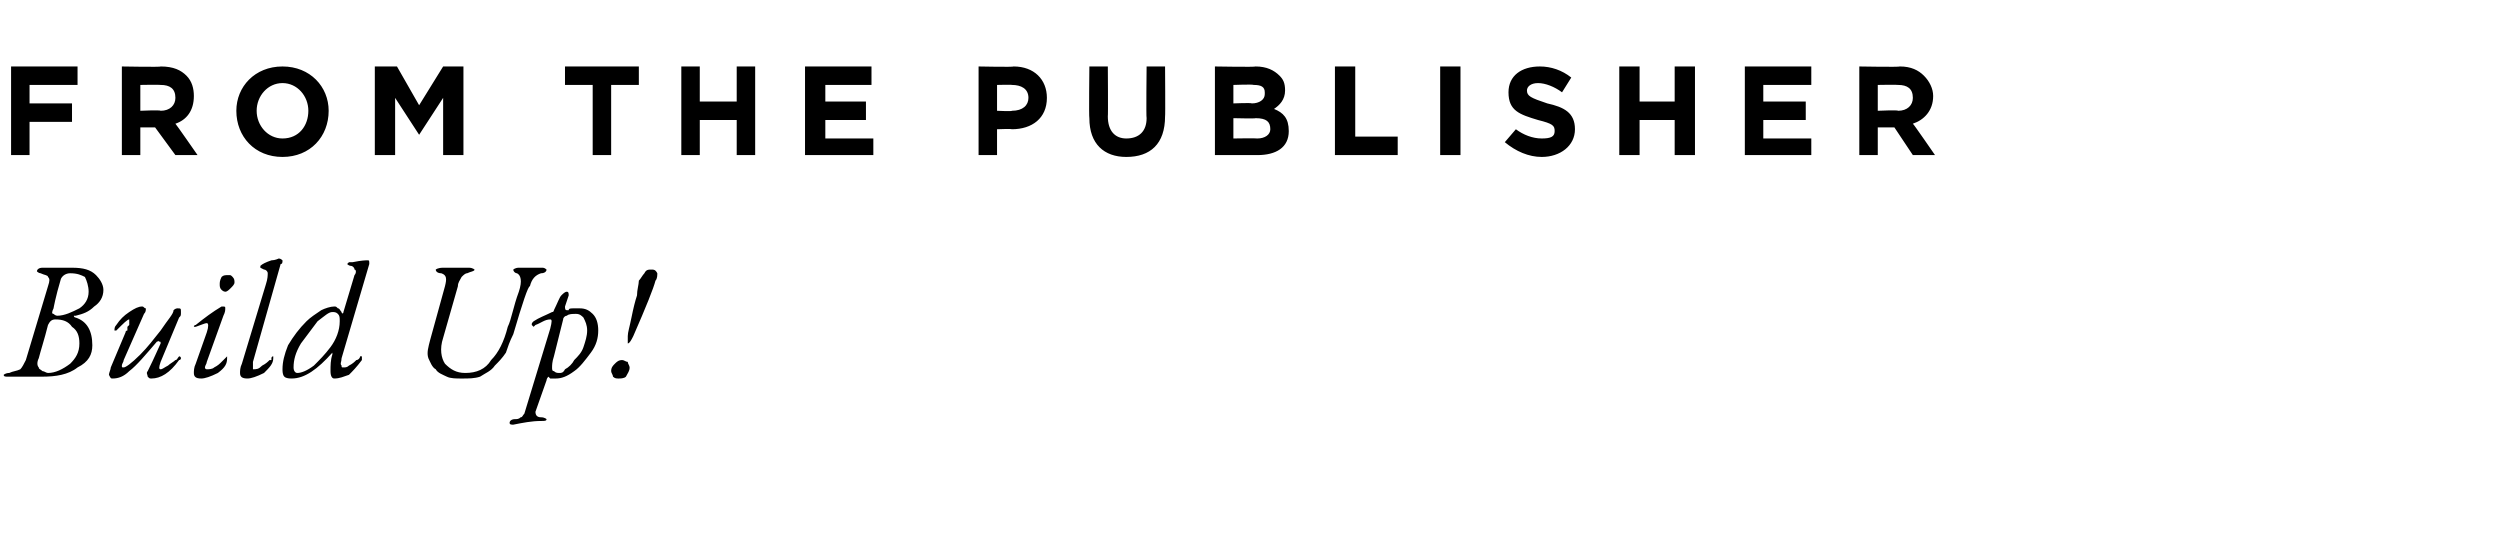 <?xml version="1.0" standalone="no"?><!DOCTYPE svg PUBLIC "-//W3C//DTD SVG 1.1//EN" "http://www.w3.org/Graphics/SVG/1.1/DTD/svg11.dtd"><svg xmlns="http://www.w3.org/2000/svg" version="1.1" width="135.4px" height="29.6px" viewBox="0 -2 135.4 29.6" style="top:-2px"><desc>From the publisher Build Up</desc><defs/><g id="Polygon50877"><path d="m3 15.3c-.2 0-.3.1-.4.3c-.2.8-.4 1.4-.5 1.8c-.1.2-.1.4 0 .5c0 .1.1.1.2.2c.1 0 .2.1.3.1c.4 0 .8-.2 1.2-.5c.3-.3.5-.6.5-1.1c0-.4-.1-.7-.4-.9c-.2-.3-.5-.4-.9-.4zm-.7 3.1H.4c-.1 0-.2 0-.2-.1c0 0 .1-.1.3-.1c.2-.1.4-.1.6-.2c.1-.1.2-.3.3-.5l1.2-4c.1-.3.1-.4 0-.5c0-.1-.2-.1-.4-.2c-.1 0-.2-.1-.2-.1c0-.1.1-.2.3-.2h1.6c.6 0 1 .1 1.3.4c.2.2.4.5.4.8c0 .4-.2.7-.5.9c-.3.3-.6.4-1 .5h-.1c0 .1.1.1.1.1c.6.2.9.7.9 1.5c0 .5-.2.9-.8 1.2c-.5.4-1.2.5-1.9.5zm.8-3.3c.4 0 .8-.2 1.2-.4c.3-.2.5-.5.5-.9c0-.3-.1-.6-.2-.8c-.2-.1-.4-.2-.8-.2c-.2 0-.4.1-.5.3c-.3 1-.4 1.6-.4 1.6c-.1.2-.1.3 0 .3c0 0 .1.1.2.1zm4.9 3c.4-.8.6-1.3.7-1.5c0-.1 0-.1-.1-.1c0-.1 0 0-.1 0c-.6.7-1.1 1.3-1.5 1.6c-.3.3-.6.4-.9.4c-.1 0-.1 0-.2-.2c0-.1.1-.3.1-.4l.8-1.9c0-.1.1-.1.1-.1v-.2l.1-.1v-.3c-.1 0-.3.2-.7.6h-.1c0-.1 0-.2.1-.3c.2-.3.4-.5.7-.7c.3-.2.5-.3.7-.3c.1 0 .1.1.2.1c0 .1 0 .2-.1.3l-1.1 2.5c0 .1-.1.2-.1.3c0 .1 0 .1.1.1c.1 0 .4-.2.9-.7c.4-.4.7-.8 1.1-1.3c.4-.6.7-.9.7-1.1c.1-.1.2-.1.2-.1c.2 0 .2 0 .2.2s0 .2-.1.3l-1 2.4c-.1.3-.1.4 0 .4c.1 0 .2-.1.4-.2c.1-.1.3-.2.4-.3c.1 0 .1-.1.2-.2c.1 0 .1.1.1.1c0 0 0 .1-.1.1c-.5.7-1 1-1.5 1c-.1 0-.1 0-.2-.1c0-.1-.1-.2 0-.3zm4.4-5.2c.1 0 .1 0 .2.1c.1.1.1.2.1.3c0 .1-.1.2-.2.3c-.1.1-.2.2-.3.2c-.1 0-.2-.1-.2-.1c-.1-.1-.1-.2-.1-.3c0-.1 0-.2.1-.4c.1-.1.2-.1.4-.1zm-1.9 5.3c0-.1 0-.3.1-.5l.6-1.7c.1-.3.1-.5 0-.5c-.1 0-.3.1-.6.2c0 .1 0 .1 0 0h-.1s0-.1.1-.1c.5-.4.9-.7 1.4-1c.2 0 .2 0 .2.1c0 .1 0 .2-.1.4l-.9 2.5c0 .1-.1.2-.1.3c0 .1.1.1.1.1c.1 0 .3 0 .4-.1c.2-.1.3-.2.4-.3l.3-.3v.1c0 .3-.1.5-.5.8c-.4.2-.7.3-.9.3c-.3 0-.4-.1-.4-.3zm4.1-.7h.1v-.1s0-.1.1-.1v.1c0 .3-.2.5-.5.8c-.4.2-.7.3-.9.3c-.3 0-.4-.1-.4-.3c0-.1 0-.3.1-.5l1.3-4.3c.1-.3.1-.5.1-.6c0-.1-.1-.2-.2-.2l-.2-.1v-.1c.1-.1.3-.2.6-.3c.2 0 .4-.1.4-.1c.1 0 .2.1.2.1c0 .1 0 .2-.1.2l-1.5 5.3v.4c.2 0 .3 0 .5-.2c.2-.1.3-.2.4-.3zm1.3.4c0 .2.1.3.2.3c.2 0 .5-.1.9-.4c.3-.3.6-.6.9-1c.3-.4.5-.9.5-1.4c0-.2 0-.3-.1-.4c-.1-.1-.2-.1-.3-.1c-.2 0-.4.2-.8.5l-.9 1.2c-.3.5-.4.9-.4 1.3zm2.6-.5c0 .2-.1.3 0 .4c0 .1 0 .1.1.1c.1 0 .2 0 .3-.1c.2-.1.3-.2.4-.3c.1 0 .2-.1.2-.2h.1v.2c-.3.4-.5.6-.7.8c-.3.1-.5.2-.8.2c-.1 0-.2-.1-.2-.4c0-.3 0-.6.1-.9v-.1c-.8.9-1.5 1.4-2.2 1.4c-.1 0-.3 0-.4-.1c-.1-.1-.1-.3-.1-.4c0-.4.1-.8.3-1.3c.3-.5.6-.9 1-1.3c.2-.2.5-.4.8-.6c.2-.1.5-.2.7-.2c.1 0 .1 0 .2.1c.1 0 .1.1.2.2c0 .1.1.1.1 0l.6-2c.1-.1.1-.3 0-.3c0-.1-.1-.2-.2-.2c-.1 0-.2-.1-.2-.1l.1-.1h.2c.5-.1.7-.1.8-.1c.1 0 .1 0 .1.2l-1.5 5.1zm10.8-4.6c-.3.1-.5.3-.6.7c-.1 0-.4.9-.9 2.6c-.2.4-.3.7-.4 1c-.2.3-.4.5-.6.7c-.2.3-.5.4-.8.6c-.3.1-.6.1-1 .1c-.3 0-.6 0-.8-.1c-.2-.1-.5-.2-.6-.4c-.2-.1-.3-.4-.4-.6c-.1-.3 0-.6.1-1l.8-2.9c.1-.4.1-.6-.2-.7c-.2 0-.3-.1-.3-.2c0 0 .1-.1.4-.1h1.4c.2 0 .3.1.3.1c0 .1-.2.1-.4.2c-.1 0-.2.1-.3.2c-.1.2-.2.3-.2.5l-.8 2.8c-.2.6-.1 1.1.1 1.4c.3.3.6.5 1.1.5c.6 0 1.1-.2 1.4-.7c.4-.4.7-1 .9-1.8c.2-.4.3-1.1.6-1.9c.2-.6.1-.9-.1-1c-.1 0-.2-.1-.2-.2c0 0 .1-.1.3-.1h1.3c.1 0 .2.1.2.1c0 .1-.1.2-.3.2zm2.5 3.1c0-.3-.1-.5-.2-.7c-.1-.1-.2-.2-.4-.2c-.2 0-.4 0-.5.1c-.1 0-.2.1-.2.2l-.5 2c-.1.3-.1.5-.1.6c0 .1 0 .2.1.2c.1.1.2.1.3.1c.1 0 .2 0 .3-.2c.2-.1.4-.3.5-.5c.2-.2.4-.4.5-.7c.1-.3.2-.6.2-.9zm-2.5 4.9c-.5 0-1 .1-1.5.2c-.1 0-.2 0-.2-.1c0-.1.1-.2.3-.2c.1 0 .2 0 .3-.1c.1 0 .1-.1.2-.2l1.4-4.6c.1-.4.1-.5 0-.5c-.3 0-.5.2-.8.3l-.1.1l-.1-.1c0-.1 0-.1.1-.2c.3-.2.6-.3 1-.5c.1 0 .1-.1.1-.1c.2-.4.3-.7.4-.8c.1-.1.2-.2.3-.2c.1 0 .1.1.1.2l-.2.6c0 .1 0 .2.1.2h.1c0-.1.1-.1.3-.1h.3c.3 0 .5.1.7.3c.2.2.3.5.3.9c0 .4-.1.8-.4 1.2c-.3.4-.6.8-.9 1c-.4.3-.7.4-1 .4h-.3l-.1-.1s-.1.1-.1.2l-.6 1.7c0 .2.1.3.3.3c.2 0 .3.1.3.1c0 .1-.1.1-.3.1zm5.3-7.6c.1-.1.2-.3.3-.4c.1-.2.2-.2.4-.2c.1 0 .2 0 .3.2c0 .1 0 .3-.1.4c-.1.4-.5 1.4-1.2 3c-.1.2-.2.4-.3.4v-.4c0-.2.1-.5.2-1c.1-.5.2-.9.3-1.2c0-.3.1-.6.1-.8zm-.9 4.3c.1 0 .2.1.3.1c0 .1.1.2.1.3c0 .2-.1.3-.2.5c-.1.1-.3.1-.4.1c-.1 0-.2 0-.3-.1c0-.1-.1-.2-.1-.3c0-.2.1-.3.2-.4c.1-.1.2-.2.4-.2z" stroke="none" fill="#000"/></g><g id="Polygon50876"><path d="m.6 1.6h3.6v1H1.6v1h2.3v1H1.6v1.8h-1V1.6zm6 0s2.15.04 2.1 0c.7 0 1.1.2 1.4.5c.3.3.4.7.4 1.1c0 .8-.4 1.3-1 1.5c.02 0 1.2 1.7 1.2 1.7H9.5L8.4 4.9h-.8v1.5h-1V1.6zM8.7 4c.5 0 .8-.3.8-.7c0-.5-.3-.7-.8-.7c-.04-.02-1.1 0-1.1 0v1.4s1.08-.05 1.1 0zm4.1 0c0-1.3 1-2.4 2.5-2.4c1.5 0 2.5 1.1 2.5 2.4c0 1.4-1 2.5-2.5 2.5c-1.5 0-2.5-1.1-2.5-2.5zm3.9 0c0-.8-.6-1.5-1.4-1.5c-.8 0-1.4.7-1.4 1.5c0 .8.6 1.5 1.4 1.5c.9 0 1.4-.7 1.4-1.5zm3.6-2.4h1.2l1.2 2.1L24 1.6h1.1v4.8H24V3.3l-1.3 2l-1.3-2v3.1h-1.1V1.6zm11.8 1h-1.5v-1h4v1h-1.5v3.8h-1V2.6zm4.8-1h1v1.9h2V1.6h1v4.8h-1V4.5h-2v1.9h-1V1.6zm6.7 0h3.6v1h-2.5v.9h2.2v1h-2.2v1h2.6v.9h-3.7V1.6zm9.4 0s1.9.04 1.9 0c1.1 0 1.8.7 1.8 1.7c0 1.1-.8 1.7-1.9 1.7c0-.03-.8 0-.8 0v1.4h-1V1.6zM54.8 4c.6 0 .9-.3.9-.7c0-.5-.4-.7-.9-.7c.01-.02-.8 0-.8 0v1.4s.83.04.8 0zm4.2.4c-.03-.04 0-2.8 0-2.8h1s.02 2.73 0 2.7c0 .8.4 1.2 1 1.2c.7 0 1.1-.4 1.1-1.1c-.03-.03 0-2.8 0-2.8h1s.02 2.73 0 2.7c0 1.5-.8 2.2-2.1 2.2c-1.2 0-2-.7-2-2.1zm6.8-2.8s2.21.04 2.2 0c.6 0 1 .2 1.3.5c.2.2.3.4.3.8c0 .5-.3.8-.6 1c.5.2.8.5.8 1.2c0 .9-.7 1.3-1.7 1.3h-2.3V1.6zM68.5 3c0-.3-.2-.4-.6-.4c-.05-.04-1.1 0-1.1 0v1s.98-.04 1 0c.4 0 .7-.2.7-.5v-.1zM68 4.4c.03.03-1.2 0-1.2 0v1.1s1.26-.02 1.3 0c.4 0 .7-.2.7-.5c0-.4-.2-.6-.8-.6zm4.3-2.8h1.1v3.8h2.3v1h-3.4V1.6zm5.7 0h1.1v4.8H78V1.6zm3.5 4.1l.6-.7c.4.3.9.5 1.4.5c.5 0 .7-.1.7-.4c0-.3-.1-.4-.9-.6c-1-.3-1.6-.5-1.6-1.5c0-.9.7-1.4 1.7-1.4c.6 0 1.2.2 1.7.6l-.5.8c-.4-.3-.9-.5-1.3-.5c-.4 0-.6.2-.6.4c0 .3.2.4 1.1.7c.9.2 1.5.5 1.5 1.4c0 .9-.8 1.5-1.8 1.5c-.7 0-1.4-.3-2-.8zm6.2-4.1h1.1v1.9h1.9V1.6h1.1v4.8h-1.1V4.5h-1.9v1.9h-1.1V1.6zm6.8 0h3.6v1h-2.6v.9h2.3v1h-2.3v1h2.6v.9h-3.6V1.6zm6.2 0s2.16.04 2.2 0c.6 0 1 .2 1.3.5c.3.3.5.7.5 1.1c0 .8-.5 1.3-1.1 1.5c.03 0 1.2 1.7 1.2 1.7h-1.2l-1-1.5h-.9v1.5h-1V1.6zm2.1 2.4c.5 0 .8-.3.8-.7c0-.5-.3-.7-.8-.7c-.03-.02-1.1 0-1.1 0v1.4s1.09-.05 1.1 0z" stroke="none" fill="#000"/></g></svg>
